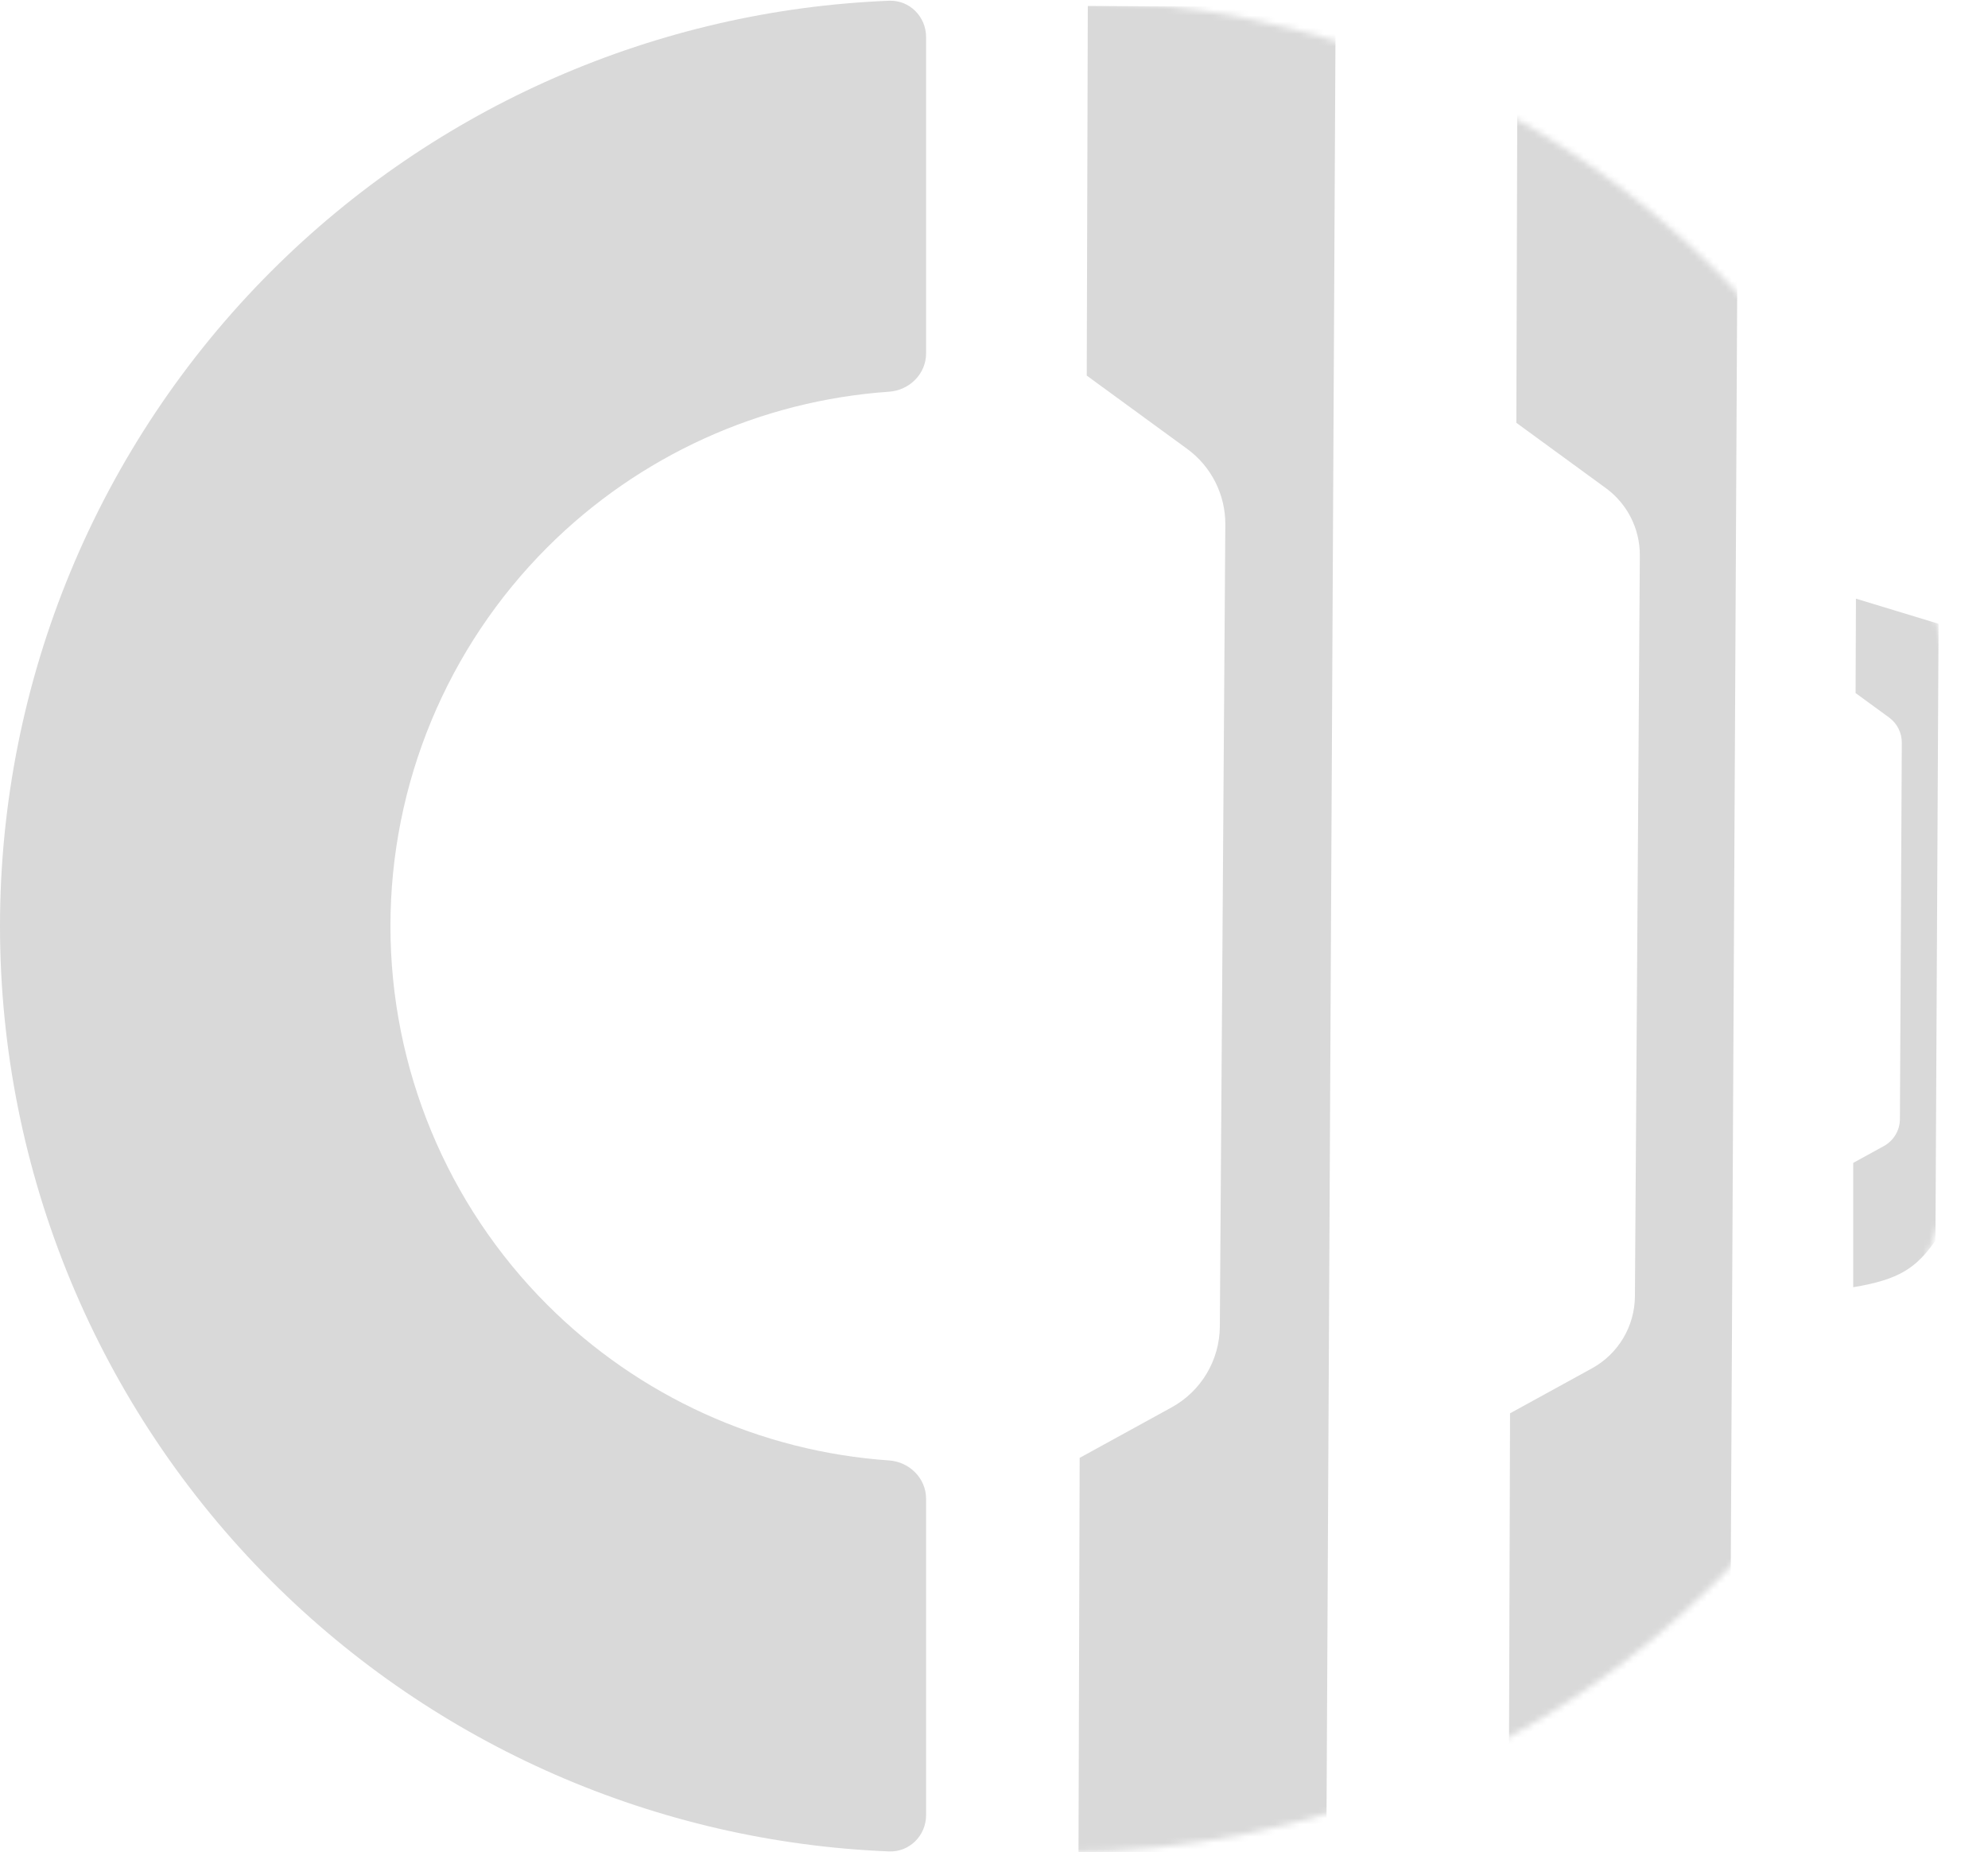 <svg xmlns="http://www.w3.org/2000/svg" width="322" height="300" viewBox="0 0 322 300" fill="none">
<path d="M150 294C150 297.314 147.312 300.013 144 299.88C106.398 298.376 70.647 282.779 43.934 256.066C15.803 227.936 0 189.782 0 150C0 110.218 15.803 72.064 43.934 43.934C70.647 17.221 106.398 1.624 144 0.12C147.311 -0.013 150 2.686 150 6L150 57.24C150 60.554 147.31 63.218 144.004 63.447C123.185 64.889 103.503 73.8 88.651 88.651C72.381 104.922 63.24 126.99 63.24 150C63.24 173.01 72.381 195.078 88.651 211.349C103.503 226.2 123.185 235.111 144.004 236.553C147.31 236.782 150 239.446 150 242.76L150 294Z" fill="#D9D9D9"/>
<mask id="mask0_46_634" style="mask-type:alpha" maskUnits="userSpaceOnUse" x="148" y="0" width="174" height="300">
<mask id="mask1_46_634" style="mask-type:alpha" maskUnits="userSpaceOnUse" x="22" y="0" width="300" height="300">
<circle cx="172" cy="150" r="150" transform="rotate(-180 172 150)" fill="#D9D9D9"/>
</mask>
<g mask="url(#mask1_46_634)">
<rect x="321.941" y="406.909" width="173.636" height="468.818" transform="rotate(-180 321.941 406.909)" fill="#D9D9D9"/>
</g>
</mask>
<g mask="url(#mask0_46_634)">
<path d="M174.875 236.135L189.769 227.958C194.553 225.332 197.54 220.323 197.578 214.866L198.467 84.971C198.5 80.128 196.201 75.564 192.289 72.709L176.023 60.837L176.193 0.968L216.333 1.17L214.826 300.968L174.686 300.766L174.875 236.135Z" fill="#D9D9D9"/>
<path d="M244.583 228.921L257.853 221.635C262.117 219.295 264.779 214.829 264.811 209.966L265.607 89.987C265.636 85.672 263.587 81.607 260.102 79.063L245.605 68.482L245.757 17.302L281.526 17.482L280.183 284.634L244.414 284.454L244.583 228.921Z" fill="#D9D9D9"/>
<path d="M300.17 188.357L305.13 185.634C306.727 184.757 307.723 183.083 307.733 181.261L308.039 120.296C308.047 118.685 307.281 117.168 305.98 116.218L300.553 112.257L300.61 96.968L313.99 101.035L313.487 200.968C310.318 205.416 307.653 207.245 300.17 208.5L300.17 188.357Z" fill="#D9D9D9"/>
</g>
</svg>